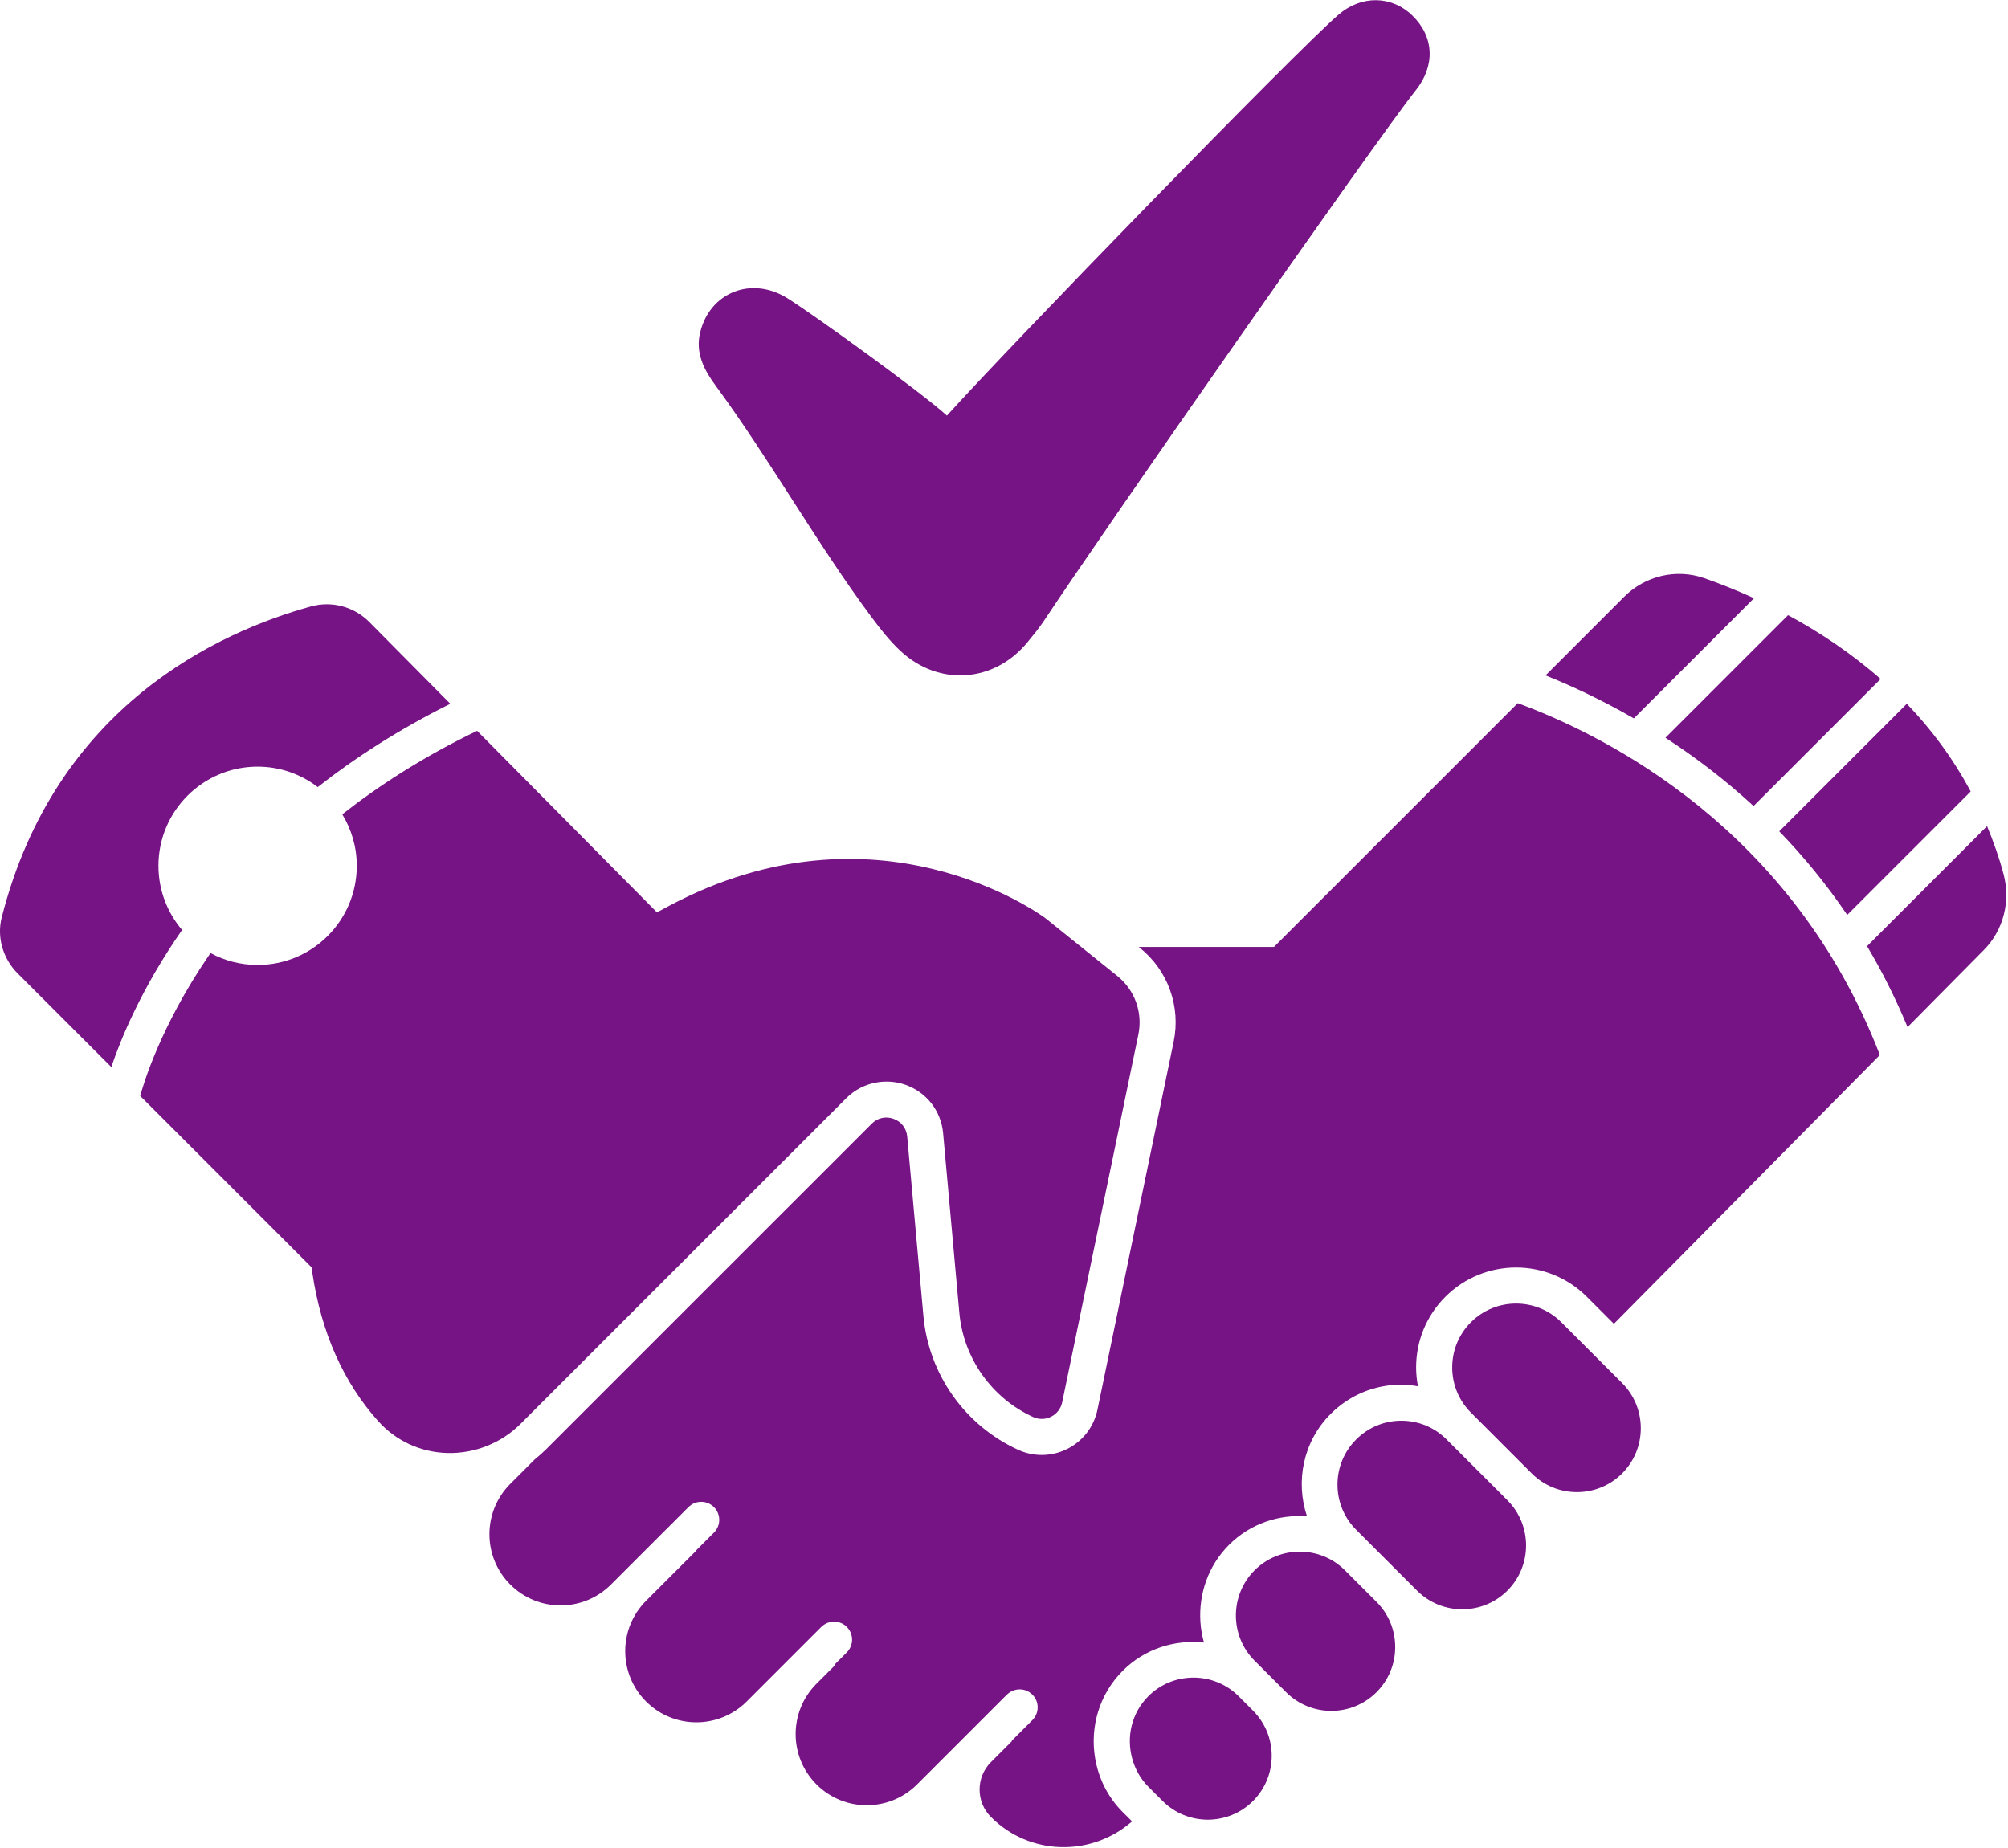 <?xml version="1.0" encoding="UTF-8" standalone="no"?>
<!DOCTYPE svg PUBLIC "-//W3C//DTD SVG 1.1//EN" "http://www.w3.org/Graphics/SVG/1.1/DTD/svg11.dtd">
<svg width="100%" height="100%" viewBox="0 0 1044 961" version="1.1" xmlns="http://www.w3.org/2000/svg" xmlns:xlink="http://www.w3.org/1999/xlink" xml:space="preserve" xmlns:serif="http://www.serif.com/" style="fill-rule:evenodd;clip-rule:evenodd;stroke-linejoin:round;stroke-miterlimit:2;">
    <g>
        <g transform="matrix(1,0,0,1,-77,-117)">
            <path d="M988.96,428.04C979.409,423.692 970.569,420.231 963.093,417.63C948.519,412.564 932.355,416.392 921.445,427.302L880.558,468.189C893.671,473.435 909.468,480.736 926.468,490.533L988.96,428.04Z" style="fill:rgb(118,19,133);fill-rule:nonzero;"/>
        </g>
        <g transform="matrix(1,0,0,1,-77,-117)">
            <path d="M1118.7,571.56C1116.36,562.728 1113.38,554.509 1110.12,546.572L1047.72,608.97C1055.42,621.931 1062.5,635.935 1068.77,651.064L1108.48,610.927C1118.7,600.603 1122.41,585.607 1118.7,571.56L1118.7,571.56Z" style="fill:rgb(118,19,133);fill-rule:nonzero;"/>
        </g>
        <g transform="matrix(1,0,0,1,-77,-117)">
            <path d="M866.12,482.62L739.37,609.37L669.038,609.37L669.632,609.847C684.28,621.617 691.015,640.359 687.194,658.753L647.6,849.943C645.764,858.814 640.08,866.248 631.998,870.341C623.912,874.426 614.557,874.61 606.326,870.844C578.697,858.199 559.834,831.543 557.099,801.282L548.673,707.97C548.282,703.674 545.634,700.228 541.579,698.76C537.536,697.295 533.29,698.232 530.231,701.287L429.691,801.817L360.828,870.68C359.02,872.492 357.098,874.168 355.113,875.758L342.304,888.567C327.847,903.024 327.847,926.462 342.304,940.915C356.761,955.372 380.199,955.372 394.652,940.915L424.086,911.481L424.094,911.489L434.942,900.641C438.606,896.977 444.536,896.977 448.2,900.641C451.864,904.305 451.864,910.235 448.2,913.899L438.681,923.418L438.774,923.496L412.903,949.367C398.446,963.824 398.446,987.262 412.903,1001.72C427.325,1016.14 450.68,1016.16 465.141,1001.81L504.008,962.938C504.028,962.919 504.051,962.915 504.067,962.899C507.735,959.29 513.622,959.294 517.266,962.938C520.93,966.602 520.93,972.532 517.266,976.196L510.942,982.52L511.239,982.763L501.512,992.489C487.055,1006.95 487.055,1030.38 501.512,1044.84C515.879,1059.2 539.098,1059.26 553.574,1045.07L600.496,998.15C600.543,998.103 600.605,998.091 600.652,998.044C604.324,994.521 610.137,994.532 613.754,998.15C617.418,1001.81 617.418,1007.74 613.754,1011.41L602.949,1022.21L603.184,1022.27L592.227,1033.23C584.336,1041.12 584.336,1053.91 592.227,1061.8C612.383,1081.96 644.43,1082.57 665.575,1064.07L660.735,1059.23C652.84,1051.34 648.118,1041.5 646.38,1031.25C643.653,1015.19 648.372,998.1 660.743,985.728C672.274,974.201 687.895,969.47 702.97,971.056C701.962,967.462 701.322,963.822 701.103,960.122C700.247,945.79 705.079,931.184 716.005,920.255C727.099,909.165 741.982,904.372 756.525,905.423C750.482,887.318 754.451,866.579 768.837,852.193C778.657,842.373 791.708,836.966 805.591,836.966C808.524,836.966 811.392,837.337 814.227,837.81C813.618,834.61 813.27,831.341 813.27,828.013C813.27,814.13 818.677,801.079 828.497,791.259C848.767,771.001 881.739,770.993 902.001,791.259L916.087,805.349L1054.38,665.569C1009.01,548.139 912.547,499.709 866.107,482.619L866.12,482.62Z" style="fill:rgb(118,19,133);fill-rule:nonzero;"/>
        </g>
        <g transform="matrix(1,0,0,1,-77,-117)">
            <path d="M988.71,536.11L1054.77,470.048C1038.97,456.196 1022.33,445.306 1006.65,436.86L942.901,500.606C957.928,510.376 973.487,522.067 988.71,536.11Z" style="fill:rgb(118,19,133);fill-rule:nonzero;"/>
        </g>
        <g transform="matrix(1,0,0,1,-77,-117)">
            <path d="M1037.4,592.73L1101.59,528.539C1092.23,511.031 1080.86,495.867 1068.38,482.945L1002.06,549.257C1014.44,562.042 1026.38,576.464 1037.4,592.73Z" style="fill:rgb(118,19,133);fill-rule:nonzero;"/>
        </g>
        <g transform="matrix(1,0,0,1,-77,-117)">
            <path d="M726.09,1004.1L722.778,1000.78L721.004,999.006C714.528,992.534 706.016,989.292 697.508,989.292C688.996,989.292 680.492,992.53 674.016,999.006C665.282,1007.74 662.582,1020.13 665.622,1031.27C667.09,1036.66 669.79,1041.78 674.012,1046L681.473,1053.46C694.414,1066.41 715.5,1066.41 728.457,1053.46C734.734,1047.18 738.188,1038.84 738.188,1029.97C738.188,1021.09 734.731,1012.75 728.457,1006.47L726.09,1004.1Z" style="fill:rgb(118,19,133);fill-rule:nonzero;"/>
        </g>
        <g transform="matrix(1,0,0,1,-77,-117)">
            <path d="M782.82,940.07L776.265,933.511C769.785,927.035 761.277,923.797 752.769,923.797C744.258,923.797 735.753,927.035 729.277,933.511C716.328,946.464 716.328,967.546 729.277,980.499L745.672,996.894C758.625,1009.85 779.707,1009.85 792.66,996.894C798.938,990.617 802.391,982.273 802.391,973.402C802.391,964.527 798.934,956.179 792.66,949.906L782.82,940.07Z" style="fill:rgb(118,19,133);fill-rule:nonzero;"/>
        </g>
        <g transform="matrix(1,0,0,1,-77,-117)">
            <path d="M842.95,879.3L829.102,865.456C822.825,859.179 814.481,855.725 805.61,855.725C796.739,855.725 788.395,859.182 782.118,865.456C775.841,871.733 772.384,880.077 772.384,888.948C772.384,897.823 775.837,906.171 782.11,912.444L796.208,926.542L813.735,944.065C826.68,957.01 847.762,957.018 860.723,944.065C873.676,931.112 873.676,910.03 860.723,897.077L842.95,879.3Z" style="fill:rgb(118,19,133);fill-rule:nonzero;"/>
        </g>
        <g transform="matrix(1,0,0,1,-77,-117)">
            <path d="M902.91,818.68L888.754,804.52C882.277,798.043 873.766,794.805 865.258,794.805C856.746,794.805 848.242,798.044 841.766,804.52C835.489,810.797 832.036,819.141 832.036,828.016C832.036,836.887 835.493,845.231 841.766,851.508L873.387,883.137C886.348,896.098 907.426,896.086 920.375,883.137C933.324,870.184 933.324,849.102 920.375,836.149L902.91,818.68Z" style="fill:rgb(118,19,133);fill-rule:nonzero;"/>
        </g>
        <g transform="matrix(1,0,0,1,-77,-117)">
            <path d="M516.98,688.04C521.476,683.54 527.085,680.786 533.023,679.798C537.921,678.985 543.039,679.356 547.968,681.142C558.882,685.091 566.308,694.732 567.355,706.294L575.781,799.606C577.91,823.18 592.609,843.95 614.133,853.805C617.145,855.184 620.57,855.117 623.531,853.617C626.492,852.121 628.574,849.398 629.25,846.152L668.848,654.952C671.223,643.479 667.028,631.8 657.895,624.464L639.114,609.37L620.477,594.393C617.192,591.964 532.45,530.655 424.717,588.108L418.557,591.393L325.053,497.002C297.643,510.209 274.455,525.104 254.948,540.412C259.706,548.225 262.499,557.365 262.499,567.182C262.499,595.659 239.413,618.744 210.937,618.744C202.077,618.744 193.742,616.506 186.457,612.568C186.164,612.994 185.832,613.443 185.543,613.865C160.129,651.076 151.313,681.56 149.902,686.865L238.968,775.931L239.425,778.99C244.01,809.806 255.503,835.674 273.573,855.885C282.823,866.229 295.632,872.139 309.639,872.53C323.717,872.854 337.584,867.417 347.577,857.425L516.98,688.04Z" style="fill:rgb(118,19,133);fill-rule:nonzero;"/>
        </g>
        <g transform="matrix(1,0,0,1,-77,-117)">
            <path d="M159.38,567.19C159.38,538.713 182.466,515.628 210.942,515.628C222.712,515.628 233.524,519.616 242.204,526.253C261.7,510.921 284.536,496.194 311.122,482.941L268.993,440.41C263.083,434.445 255.091,431.203 246.915,431.203C244.177,431.203 241.423,431.57 238.716,432.312C190.665,445.554 105.876,484.164 77.896,593.992C75.279,604.242 78.454,615.41 86.185,623.14L134.873,671.828C139.764,657.308 150.561,630.867 171.67,600.547C164.022,591.555 159.385,579.922 159.385,567.188L159.38,567.19Z" style="fill:rgb(118,19,133);fill-rule:nonzero;"/>
        </g>
        <g transform="matrix(1,0,0,1,-77,-117)">
            <path d="M530.27,438.08C534.84,444.217 539.657,450.342 545.239,455.529C565.317,474.185 594.235,471.912 611.376,450.713C614.243,447.17 617.208,443.67 619.72,439.877C650.568,393.24 792.65,189.547 813.02,164.037C823.418,151.017 822.551,136.017 811.336,125.096C800.723,114.76 784.906,114.241 772.844,124.697C749.809,144.666 601.174,297.697 569.324,333.107C556.109,321.037 500.203,280.697 486.371,272.052C467.777,260.435 446.125,268.888 441.016,289.884C438.438,300.474 443.012,309.267 448.942,317.325C476.962,355.43 502.016,400.145 530.266,438.085L530.27,438.08Z" style="fill:rgb(118,19,133);fill-rule:nonzero;"/>
        </g>
    </g>
</svg>
